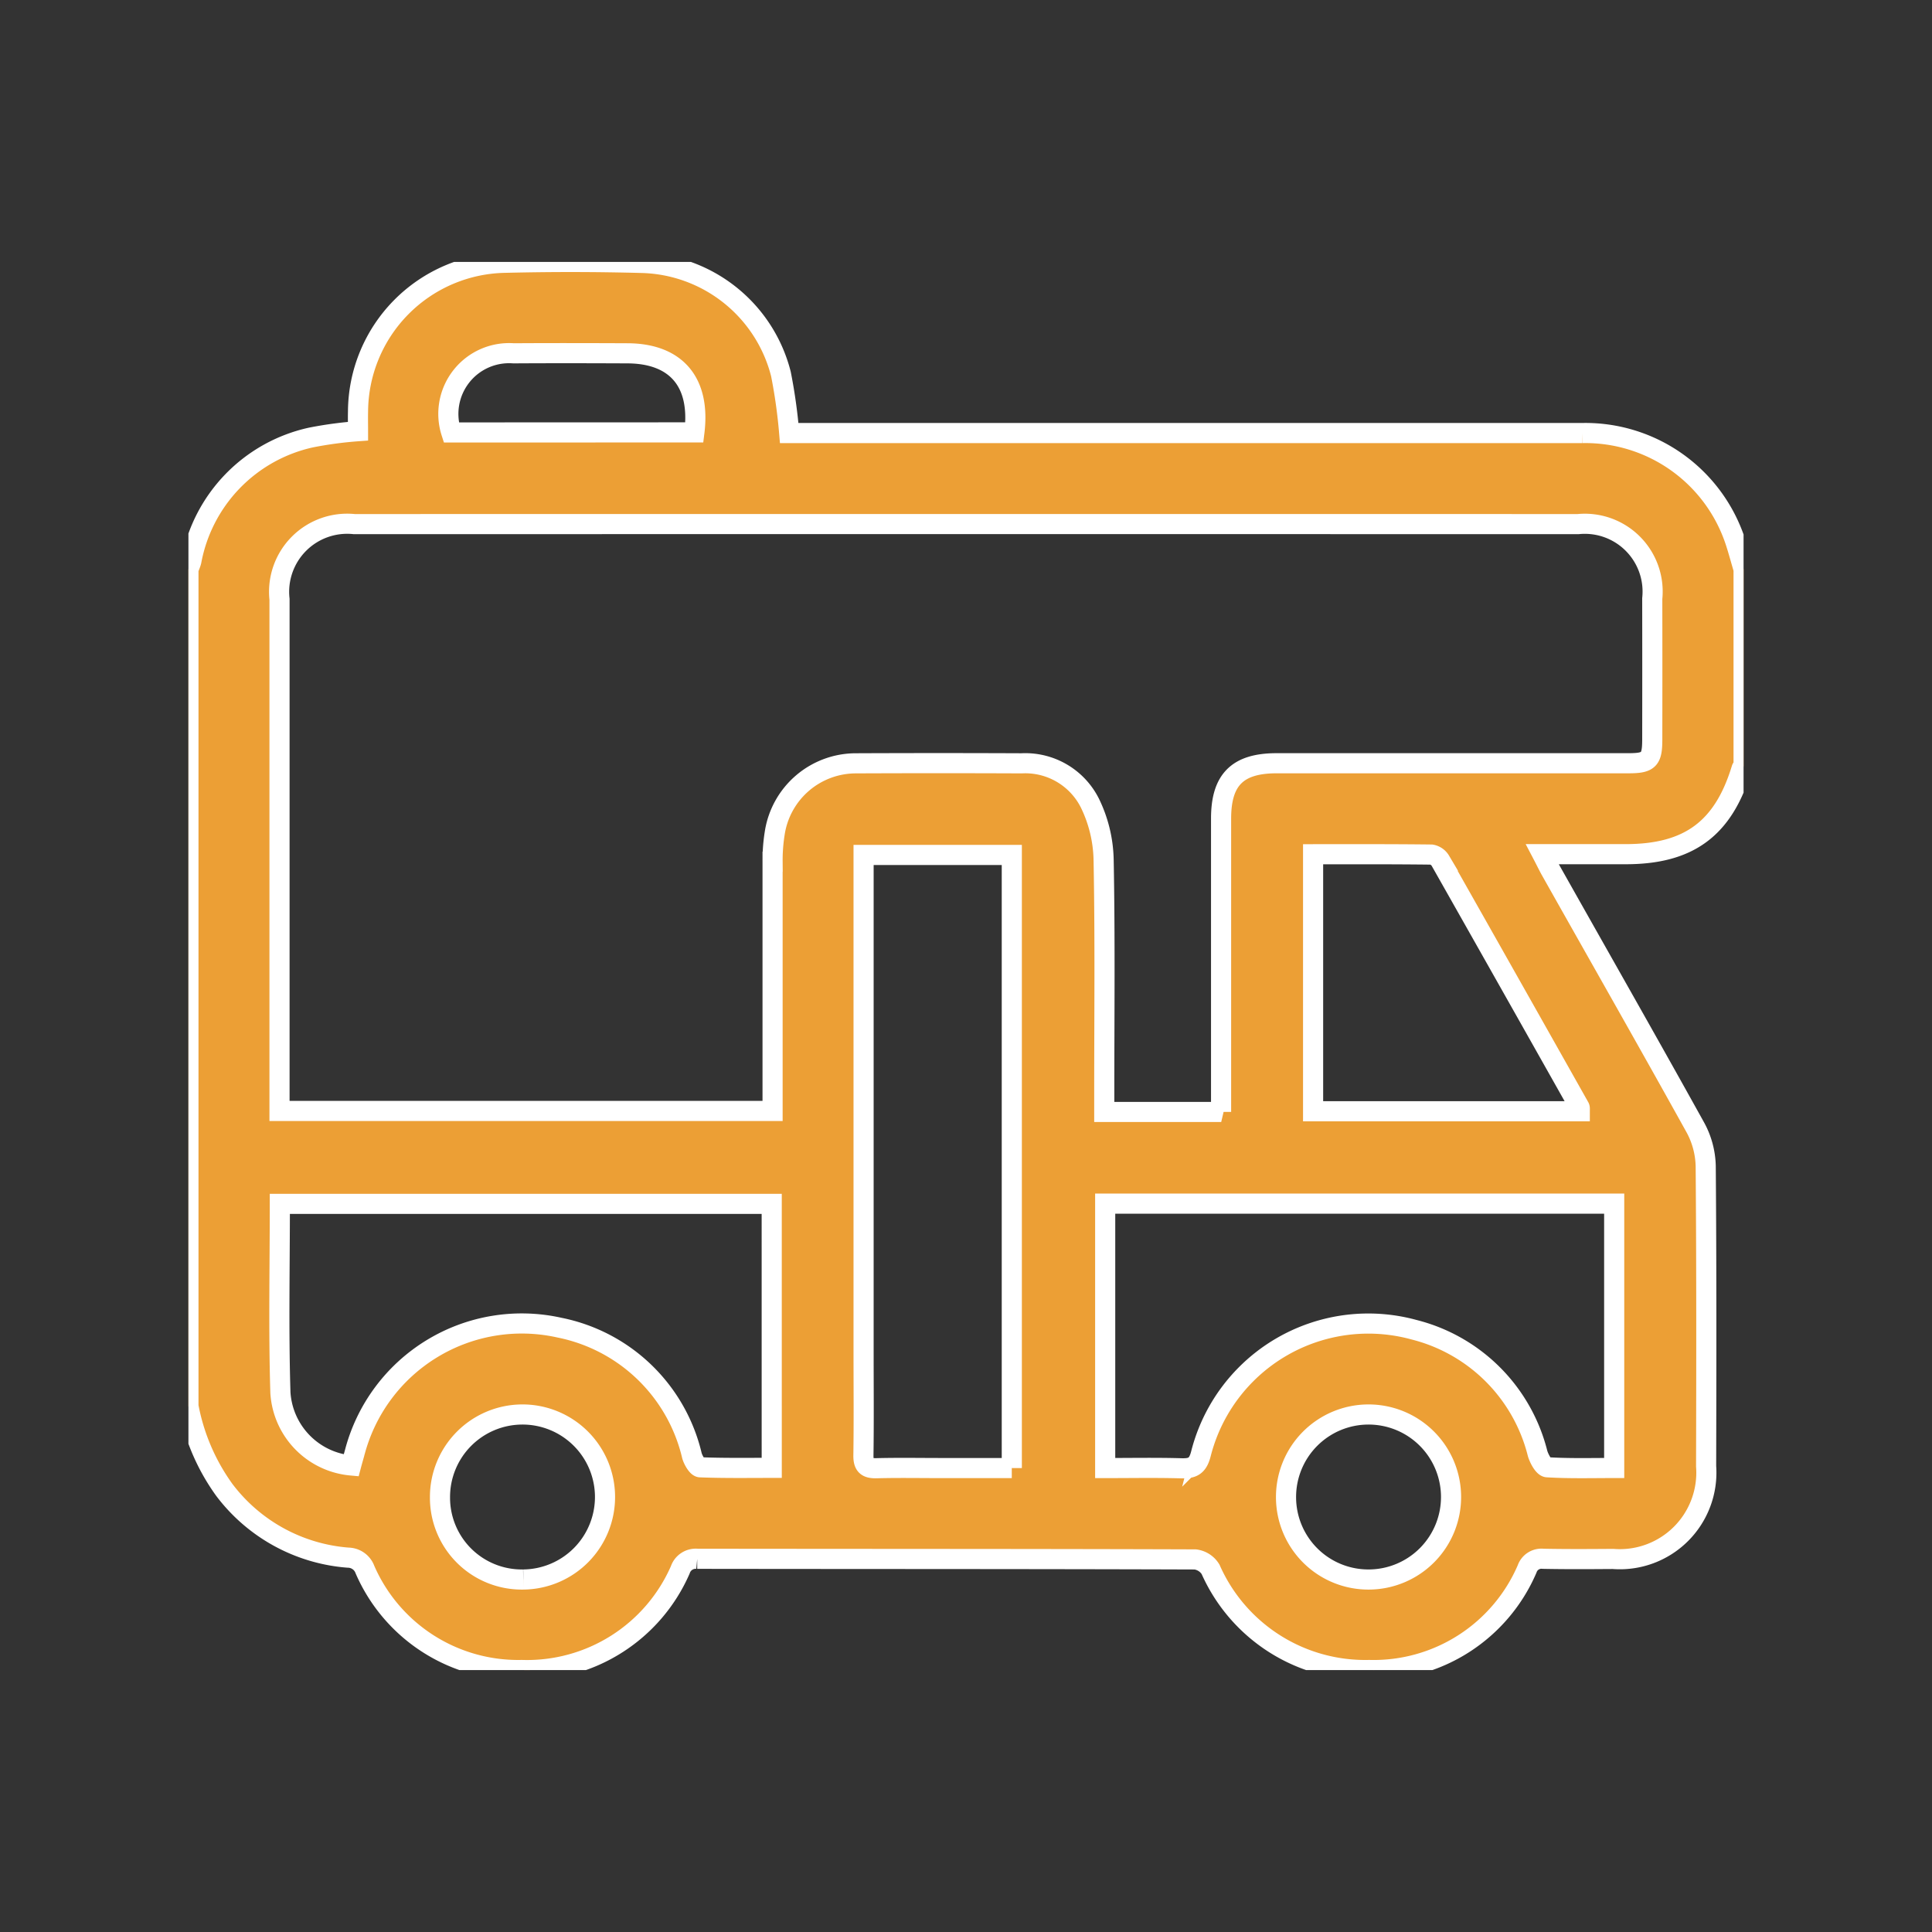 <svg xmlns="http://www.w3.org/2000/svg" xmlns:xlink="http://www.w3.org/1999/xlink" width="96" height="96" viewBox="0 0 96 96"><rect x="0" y="0" width="96" height="96" fill="#333333" stroke="none"/><defs><clipPath id="clip-path"><rect id="Rectangle_2053" data-name="Rectangle 2053" width="77.274" height="69.97" fill="#ec9f35" stroke="#fff" stroke-width="1"></rect></clipPath></defs><g id="Group_2579" data-name="Group 2579" transform="translate(-760 -449)"><g id="Group_2578" data-name="Group 2578" transform="translate(769.363 462.016)"><g id="Group_2577" data-name="Group 2577" transform="translate(0 0)" clip-path="url(#clip-path)"><path id="Path_4623" data-name="Path 4623" d="M0,56.85V15.274c.047-.138.111-.269.146-.411A7.732,7.732,0,0,1,6.079,8.724a19.037,19.037,0,0,1,2.348-.316c0-.332-.008-.652,0-.976A7.435,7.435,0,0,1,15.748.039q3.392-.083,6.787.008a7.321,7.321,0,0,1,6.906,5.518A26.475,26.475,0,0,1,29.852,8.5H43.837q12.706,0,25.417,0a7.844,7.844,0,0,1,7.621,5.419c.146.447.265.9.4,1.352v9.791c-.036.036-.083.067-.1.111-.905,2.984-2.617,4.249-5.751,4.253H67.274c.17.324.285.565.415.8,2.4,4.261,4.822,8.511,7.194,12.787a4.2,4.2,0,0,1,.51,1.921c.04,4.969.032,9.937.02,14.906a4.3,4.3,0,0,1-4.629,4.605c-1.154.008-2.312.016-3.471-.008a.754.754,0,0,0-.795.506,8.3,8.3,0,0,1-7.846,5.02,8.4,8.4,0,0,1-7.882-5,1.044,1.044,0,0,0-.763-.494c-8.25-.028-16.5-.02-24.745-.032a.809.809,0,0,0-.842.549,8.308,8.308,0,0,1-7.878,4.977,8.3,8.3,0,0,1-7.791-4.989.9.9,0,0,0-.834-.593,8.522,8.522,0,0,1-6.155-3.368A10.349,10.349,0,0,1,0,56.85M51.312,42.232V27.654c0-1.929.818-2.743,2.747-2.747q8.752,0,17.5,0c1.012,0,1.178-.17,1.178-1.182q.006-3.5,0-7a3.369,3.369,0,0,0-3.688-3.7q-30.405-.006-60.807,0A3.382,3.382,0,0,0,4.526,16.76V42.185h24.5v-.937q0-5.722,0-11.447a8.561,8.561,0,0,1,.107-1.423,4.084,4.084,0,0,1,4.044-3.467q4.109-.018,8.222,0a3.59,3.59,0,0,1,3.4,1.988,6.716,6.716,0,0,1,.676,2.795c.075,3.866.032,7.732.032,11.6v.941h5.811ZM45.553,46.79V59.929c1.3,0,2.546-.024,3.795.012.565.016.81-.123.964-.727A8.582,8.582,0,0,1,60.9,53.055a8.453,8.453,0,0,1,6.139,6.151c.079.261.3.676.482.684,1.095.067,2.194.036,3.324.036V46.79Zm-16.57.012H4.542c0,3.162-.067,6.269.028,9.376A3.873,3.873,0,0,0,8.084,59.8c.055-.209.119-.427.178-.64a8.58,8.58,0,0,1,10.183-6.206,8.463,8.463,0,0,1,6.574,6.36c.063.221.265.573.411.577,1.17.047,2.344.028,3.554.028Zm11.93,13.127V29.464H33.548V54.174c0,1.708.016,3.415-.008,5.119-.008.5.162.656.648.644,1.079-.028,2.162-.008,3.245-.008h3.479M69.135,42.2c0-.115.008-.17-.016-.209q-3.445-6.119-6.91-12.238a.648.648,0,0,0-.447-.308c-1.953-.024-3.905-.016-5.878-.016V42.2ZM16.642,65.467A4.1,4.1,0,1,0,12.5,61.384a4.064,4.064,0,0,0,4.139,4.083m42.054,0a4.1,4.1,0,1,0-4.154-4.083A4.093,4.093,0,0,0,58.7,65.467m-33.56-57c.312-2.506-.913-3.925-3.336-3.929-1.882-.008-3.767-.012-5.649,0A3.018,3.018,0,0,0,13.06,8.471Z" transform="translate(0 0.002)" fill="#ec9f35" stroke="#fff" stroke-width="1"></path></g></g><rect id="Rectangle_1426" data-name="Rectangle 1426" width="96" height="96" transform="translate(760 449)" fill="none" opacity="0.624"></rect></g></svg>